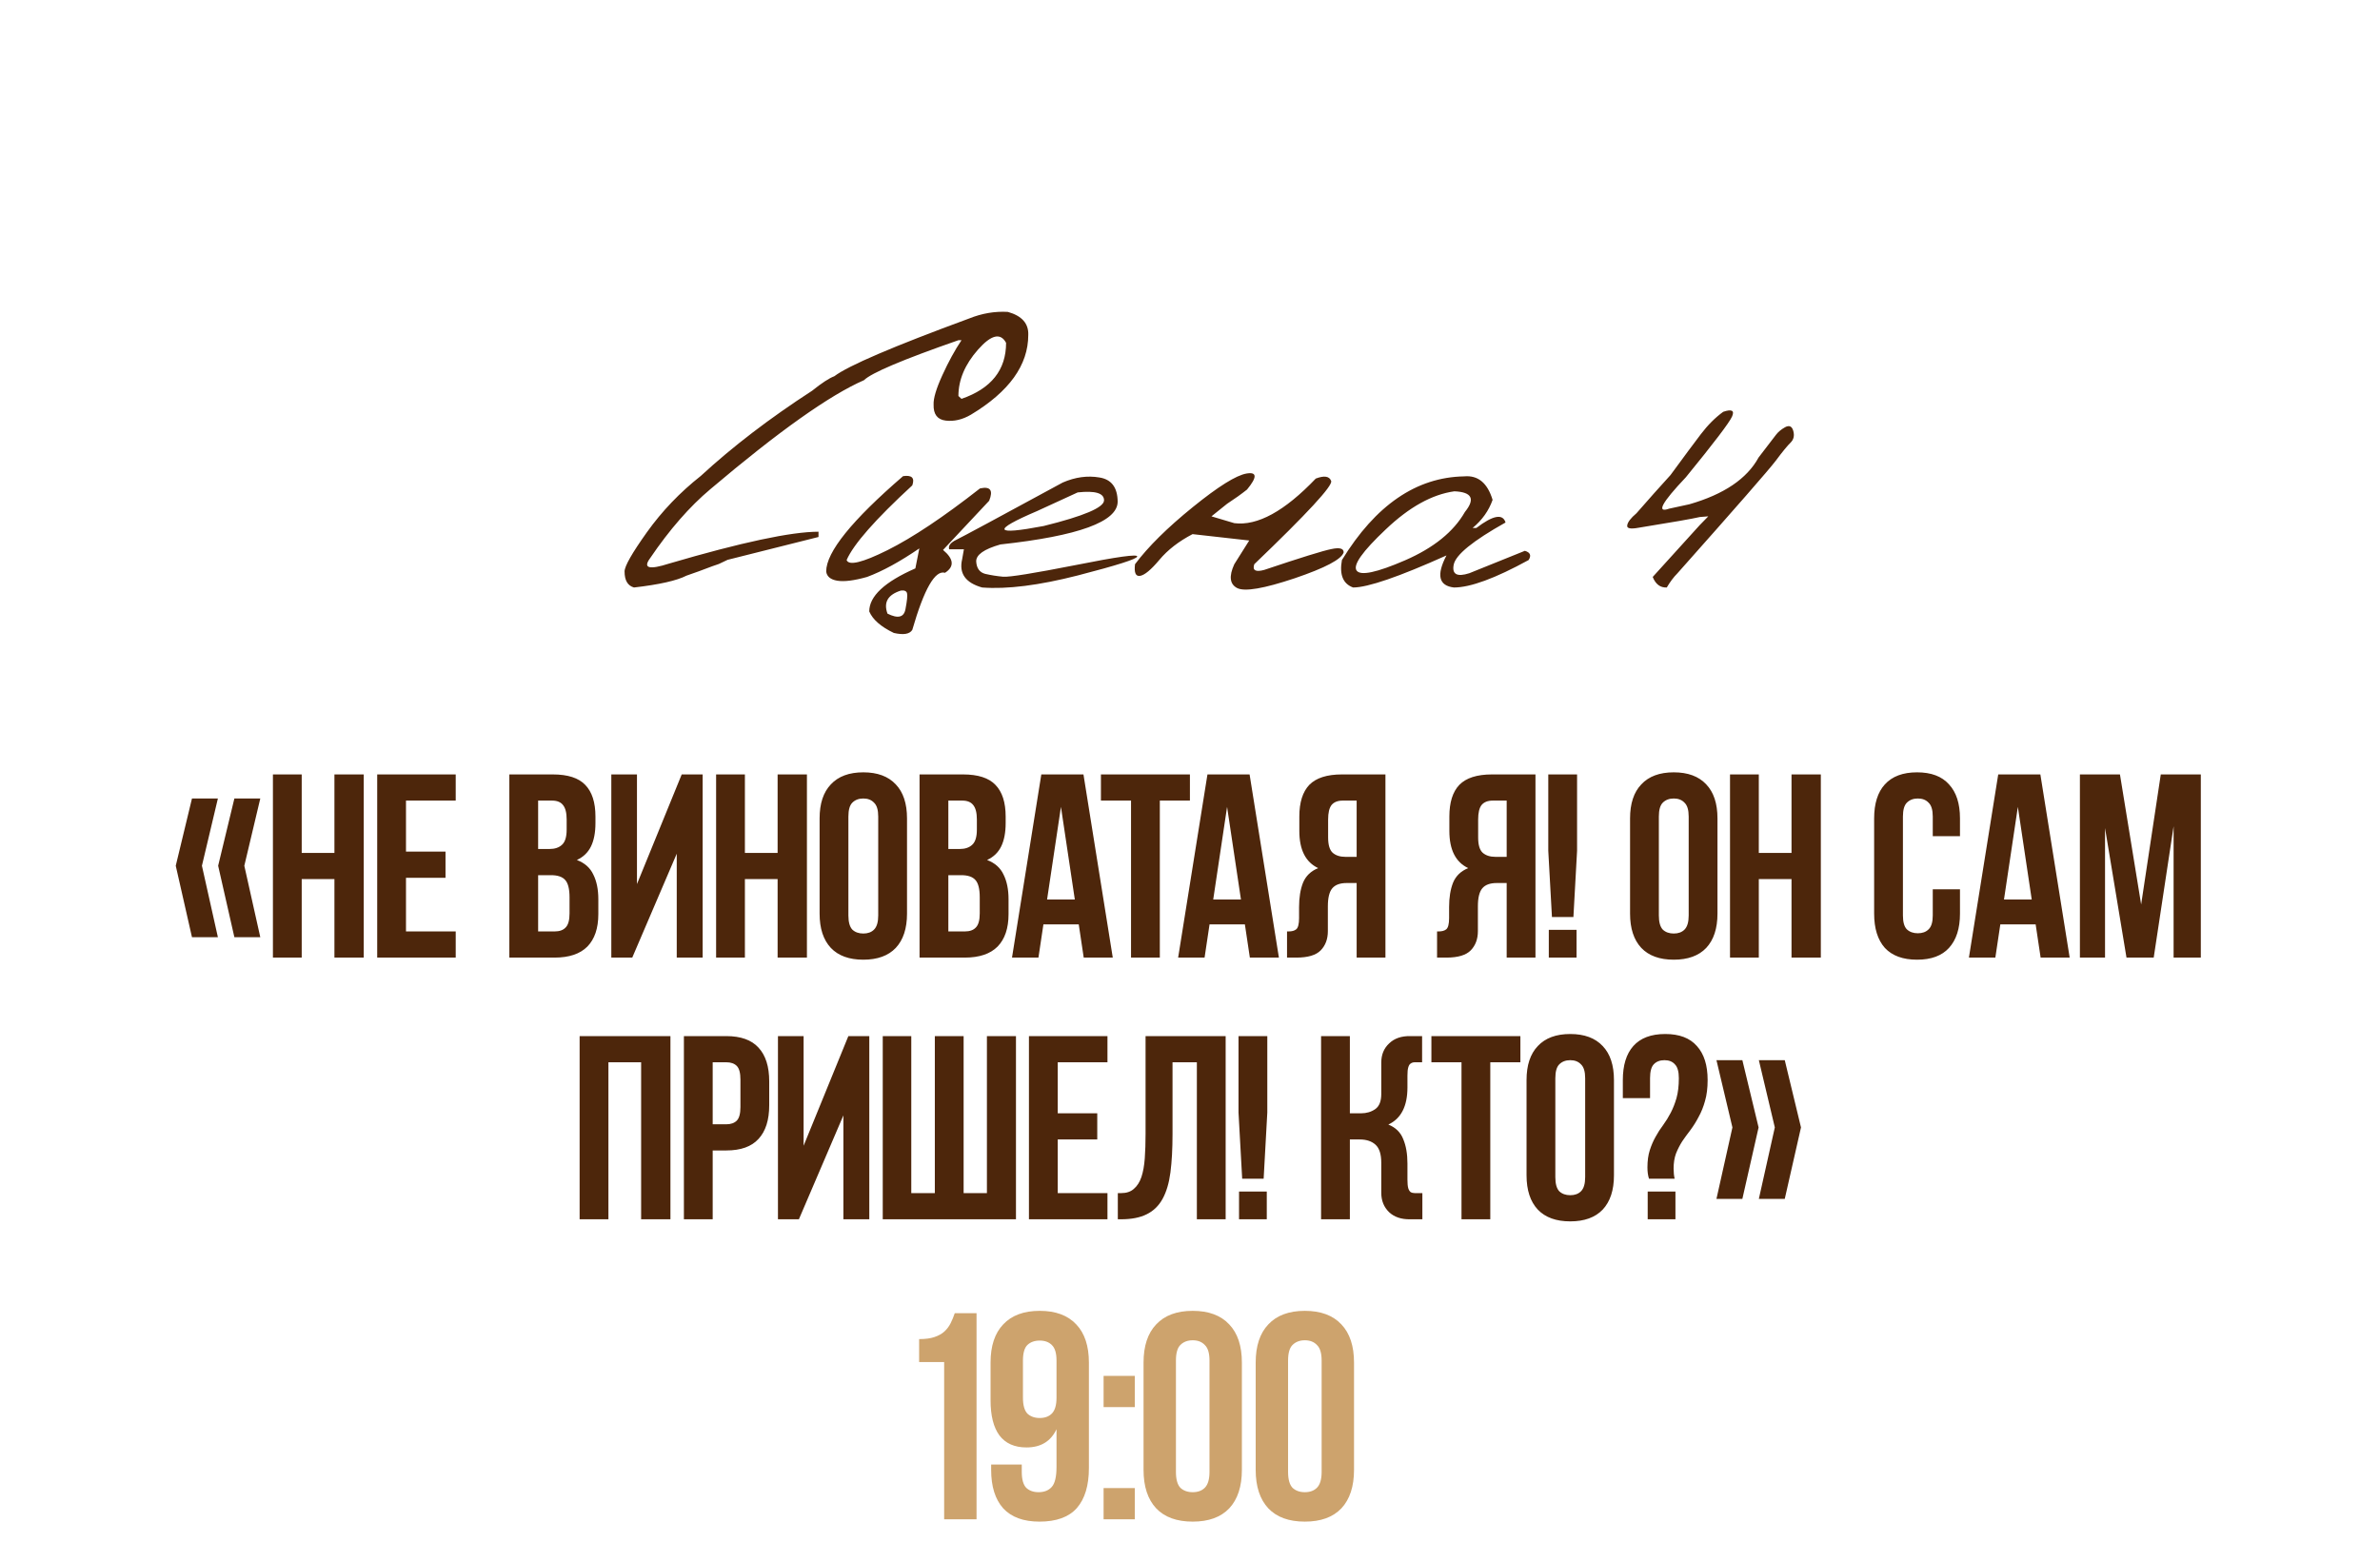 <?xml version="1.0" encoding="UTF-8"?> <svg xmlns="http://www.w3.org/2000/svg" width="291" height="191" viewBox="0 0 291 191" fill="none"><path d="M26.641 97.646L24.689 105.87L26.641 114.606H23.473L21.489 105.87L23.473 97.646H26.641ZM31.825 97.646L29.873 105.87L31.825 114.606H28.657L26.673 105.87L28.657 97.646H31.825ZM36.89 117.102H33.37V94.702H36.89V104.302H40.89V94.702H44.474V117.102H40.89V107.502H36.89V117.102ZM49.64 104.142H54.472V107.342H49.64V113.902H55.72V117.102H46.12V94.702H55.72V97.902H49.64V104.142ZM67.589 94.702C69.423 94.702 70.746 95.128 71.557 95.982C72.389 96.835 72.805 98.126 72.805 99.854V100.654C72.805 101.806 72.623 102.755 72.261 103.502C71.898 104.248 71.322 104.803 70.533 105.166C71.493 105.528 72.165 106.126 72.549 106.958C72.954 107.768 73.157 108.771 73.157 109.966V111.79C73.157 113.518 72.709 114.84 71.813 115.758C70.917 116.654 69.583 117.102 67.813 117.102H62.277V94.702H67.589ZM65.797 107.022V113.902H67.813C68.41 113.902 68.858 113.742 69.157 113.422C69.477 113.102 69.637 112.526 69.637 111.694V109.742C69.637 108.696 69.455 107.982 69.093 107.598C68.751 107.214 68.175 107.022 67.365 107.022H65.797ZM65.797 97.902V103.822H67.173C67.834 103.822 68.346 103.651 68.709 103.31C69.093 102.968 69.285 102.35 69.285 101.454V100.206C69.285 99.395 69.135 98.808 68.837 98.446C68.559 98.083 68.111 97.902 67.493 97.902H65.797ZM77.305 117.102H74.745V94.702H77.881V108.11L83.353 94.702H85.913V117.102H82.745V104.398L77.305 117.102ZM91.078 117.102H87.558V94.702H91.078V104.302H95.078V94.702H98.662V117.102H95.078V107.502H91.078V117.102ZM103.732 111.95C103.732 112.76 103.892 113.336 104.212 113.678C104.553 113.998 105.001 114.158 105.556 114.158C106.11 114.158 106.548 113.998 106.868 113.678C107.209 113.336 107.38 112.76 107.38 111.95V99.854C107.38 99.043 107.209 98.478 106.868 98.158C106.548 97.816 106.11 97.646 105.556 97.646C105.001 97.646 104.553 97.816 104.212 98.158C103.892 98.478 103.732 99.043 103.732 99.854V111.95ZM100.212 100.078C100.212 98.264 100.67 96.878 101.588 95.918C102.505 94.936 103.828 94.446 105.556 94.446C107.284 94.446 108.606 94.936 109.524 95.918C110.441 96.878 110.9 98.264 110.9 100.078V111.726C110.9 113.539 110.441 114.936 109.524 115.918C108.606 116.878 107.284 117.358 105.556 117.358C103.828 117.358 102.505 116.878 101.588 115.918C100.67 114.936 100.212 113.539 100.212 111.726V100.078ZM117.745 94.702C119.579 94.702 120.902 95.128 121.713 95.982C122.545 96.835 122.961 98.126 122.961 99.854V100.654C122.961 101.806 122.779 102.755 122.417 103.502C122.054 104.248 121.478 104.803 120.689 105.166C121.649 105.528 122.321 106.126 122.705 106.958C123.11 107.768 123.313 108.771 123.313 109.966V111.79C123.313 113.518 122.865 114.84 121.969 115.758C121.073 116.654 119.739 117.102 117.969 117.102H112.433V94.702H117.745ZM115.953 107.022V113.902H117.969C118.566 113.902 119.014 113.742 119.313 113.422C119.633 113.102 119.793 112.526 119.793 111.694V109.742C119.793 108.696 119.611 107.982 119.249 107.598C118.907 107.214 118.331 107.022 117.521 107.022H115.953ZM115.953 97.902V103.822H117.329C117.99 103.822 118.502 103.651 118.865 103.31C119.249 102.968 119.441 102.35 119.441 101.454V100.206C119.441 99.395 119.291 98.808 118.993 98.446C118.715 98.083 118.267 97.902 117.649 97.902H115.953ZM136.057 117.102H132.505L131.897 113.038H127.577L126.969 117.102H123.737L127.321 94.702H132.473L136.057 117.102ZM128.025 109.998H131.417L129.721 98.67L128.025 109.998ZM134.61 94.702H145.49V97.902H141.81V117.102H138.29V97.902H134.61V94.702ZM156.37 117.102H152.818L152.21 113.038H147.89L147.282 117.102H144.05L147.634 94.702H152.786L156.37 117.102ZM148.338 109.998H151.73L150.034 98.67L148.338 109.998ZM158.836 110.926C158.836 109.752 158.996 108.76 159.316 107.95C159.658 107.118 160.276 106.52 161.172 106.158C159.636 105.432 158.868 103.918 158.868 101.614V99.854C158.868 98.126 159.274 96.835 160.084 95.982C160.916 95.128 162.25 94.702 164.084 94.702H169.396V117.102H165.876V107.982H164.66C163.85 107.982 163.263 108.195 162.9 108.622C162.538 109.048 162.356 109.784 162.356 110.83V113.87C162.356 114.83 162.068 115.608 161.492 116.206C160.916 116.803 159.924 117.102 158.516 117.102H157.364V113.902H157.556C157.962 113.902 158.271 113.816 158.484 113.646C158.719 113.454 158.836 112.995 158.836 112.27V110.926ZM164.18 97.902C163.562 97.902 163.103 98.083 162.804 98.446C162.527 98.808 162.388 99.395 162.388 100.206V102.414C162.388 103.31 162.57 103.928 162.932 104.27C163.316 104.611 163.839 104.782 164.5 104.782H165.876V97.902H164.18ZM177.18 110.926C177.18 109.752 177.34 108.76 177.66 107.95C178.001 107.118 178.62 106.52 179.516 106.158C177.98 105.432 177.212 103.918 177.212 101.614V99.854C177.212 98.126 177.617 96.835 178.428 95.982C179.26 95.128 180.593 94.702 182.428 94.702H187.74V117.102H184.22V107.982H183.004C182.193 107.982 181.607 108.195 181.244 108.622C180.881 109.048 180.7 109.784 180.7 110.83V113.87C180.7 114.83 180.412 115.608 179.836 116.206C179.26 116.803 178.268 117.102 176.86 117.102H175.708V113.902H175.9C176.305 113.902 176.615 113.816 176.828 113.646C177.063 113.454 177.18 112.995 177.18 112.27V110.926ZM182.524 97.902C181.905 97.902 181.447 98.083 181.148 98.446C180.871 98.808 180.732 99.395 180.732 100.206V102.414C180.732 103.31 180.913 103.928 181.276 104.27C181.66 104.611 182.183 104.782 182.844 104.782H184.22V97.902H182.524ZM189.755 112.142L189.307 104.046V94.702H192.827V104.046L192.379 112.142H189.755ZM192.763 113.71V117.102H189.371V113.71H192.763ZM202.826 111.95C202.826 112.76 202.986 113.336 203.306 113.678C203.647 113.998 204.095 114.158 204.65 114.158C205.204 114.158 205.642 113.998 205.962 113.678C206.303 113.336 206.474 112.76 206.474 111.95V99.854C206.474 99.043 206.303 98.478 205.962 98.158C205.642 97.816 205.204 97.646 204.65 97.646C204.095 97.646 203.647 97.816 203.306 98.158C202.986 98.478 202.826 99.043 202.826 99.854V111.95ZM199.306 100.078C199.306 98.264 199.764 96.878 200.682 95.918C201.599 94.936 202.922 94.446 204.65 94.446C206.378 94.446 207.7 94.936 208.618 95.918C209.535 96.878 209.994 98.264 209.994 100.078V111.726C209.994 113.539 209.535 114.936 208.618 115.918C207.7 116.878 206.378 117.358 204.65 117.358C202.922 117.358 201.599 116.878 200.682 115.918C199.764 114.936 199.306 113.539 199.306 111.726V100.078ZM215.047 117.102H211.527V94.702H215.047V104.302H219.047V94.702H222.631V117.102H219.047V107.502H215.047V117.102ZM239.645 108.75V111.726C239.645 113.539 239.197 114.936 238.301 115.918C237.427 116.878 236.125 117.358 234.397 117.358C232.669 117.358 231.357 116.878 230.461 115.918C229.587 114.936 229.149 113.539 229.149 111.726V100.078C229.149 98.264 229.587 96.878 230.461 95.918C231.357 94.936 232.669 94.446 234.397 94.446C236.125 94.446 237.427 94.936 238.301 95.918C239.197 96.878 239.645 98.264 239.645 100.078V102.254H236.317V99.854C236.317 99.043 236.147 98.478 235.805 98.158C235.485 97.816 235.048 97.646 234.493 97.646C233.939 97.646 233.491 97.816 233.149 98.158C232.829 98.478 232.669 99.043 232.669 99.854V111.95C232.669 112.76 232.829 113.326 233.149 113.646C233.491 113.966 233.939 114.126 234.493 114.126C235.048 114.126 235.485 113.966 235.805 113.646C236.147 113.326 236.317 112.76 236.317 111.95V108.75H239.645ZM253.057 117.102H249.505L248.897 113.038H244.577L243.969 117.102H240.737L244.321 94.702H249.473L253.057 117.102ZM245.025 109.998H248.417L246.721 98.67L245.025 109.998ZM261.796 110.606L264.196 94.702H269.092V117.102H265.764V101.038L263.332 117.102H260.004L257.38 101.262V117.102H254.308V94.702H259.204L261.796 110.606ZM74.39 149.102H70.87V126.702H81.974V149.102H78.39V129.902H74.39V149.102ZM88.804 126.702C90.575 126.702 91.887 127.171 92.74 128.11C93.615 129.048 94.052 130.424 94.052 132.238V135.15C94.052 136.963 93.615 138.339 92.74 139.278C91.887 140.216 90.575 140.686 88.804 140.686H87.14V149.102H83.62V126.702H88.804ZM87.14 129.902V137.486H88.804C89.359 137.486 89.786 137.336 90.084 137.038C90.383 136.739 90.532 136.184 90.532 135.374V132.014C90.532 131.203 90.383 130.648 90.084 130.35C89.786 130.051 89.359 129.902 88.804 129.902H87.14ZM97.68 149.102H95.12V126.702H98.256V140.11L103.728 126.702H106.288V149.102H103.12V136.398L97.68 149.102ZM117.821 145.902H120.669V126.702H124.221V149.102H107.933V126.702H111.421V145.902H114.301V126.702H117.821V145.902ZM129.328 136.142H134.16V139.342H129.328V145.902H135.408V149.102H125.808V126.702H135.408V129.902H129.328V136.142ZM143.363 138.702C143.363 140.494 143.278 142.051 143.107 143.374C142.937 144.675 142.617 145.752 142.147 146.606C141.678 147.459 141.027 148.088 140.195 148.494C139.385 148.899 138.339 149.102 137.059 149.102H136.675V145.902H137.091C137.731 145.902 138.243 145.731 138.627 145.39C139.033 145.048 139.342 144.568 139.555 143.95C139.769 143.31 139.907 142.542 139.971 141.646C140.035 140.75 140.067 139.747 140.067 138.638V126.702H149.859V149.102H146.339V129.902H143.363V138.702ZM151.88 144.142L151.432 136.046V126.702H154.952V136.046L154.504 144.142H151.88ZM154.888 145.71V149.102H151.496V145.71H154.888ZM172.087 132.974C172.087 135.278 171.308 136.792 169.751 137.518C170.647 137.88 171.255 138.478 171.575 139.31C171.916 140.12 172.087 141.112 172.087 142.286V144.27C172.087 144.718 172.119 145.059 172.183 145.294C172.247 145.507 172.343 145.667 172.471 145.774C172.62 145.859 172.791 145.902 172.983 145.902C173.196 145.902 173.441 145.902 173.719 145.902H173.911V149.102H172.439C171.351 149.123 170.487 148.835 169.847 148.238C169.207 147.619 168.887 146.83 168.887 145.87V142.19C168.887 141.144 168.652 140.408 168.183 139.982C167.713 139.555 167.073 139.342 166.263 139.342H165.047V149.102H161.527V126.702H165.047V136.142H166.423C167.084 136.142 167.66 135.971 168.151 135.63C168.641 135.288 168.887 134.67 168.887 133.774V129.934C168.887 128.974 169.207 128.195 169.847 127.598C170.487 126.979 171.351 126.68 172.439 126.702H173.879V129.902H173.719C173.441 129.902 173.196 129.902 172.983 129.902C172.791 129.902 172.62 129.955 172.471 130.062C172.343 130.147 172.247 130.307 172.183 130.542C172.119 130.755 172.087 131.086 172.087 131.534V132.974ZM175.016 126.702H185.896V129.902H182.216V149.102H178.696V129.902H175.016V126.702ZM190.169 143.95C190.169 144.76 190.329 145.336 190.649 145.678C190.991 145.998 191.439 146.158 191.993 146.158C192.548 146.158 192.985 145.998 193.305 145.678C193.647 145.336 193.817 144.76 193.817 143.95V131.854C193.817 131.043 193.647 130.478 193.305 130.158C192.985 129.816 192.548 129.646 191.993 129.646C191.439 129.646 190.991 129.816 190.649 130.158C190.329 130.478 190.169 131.043 190.169 131.854V143.95ZM186.649 132.078C186.649 130.264 187.108 128.878 188.025 127.918C188.943 126.936 190.265 126.446 191.993 126.446C193.721 126.446 195.044 126.936 195.961 127.918C196.879 128.878 197.337 130.264 197.337 132.078V143.726C197.337 145.539 196.879 146.936 195.961 147.918C195.044 148.878 193.721 149.358 191.993 149.358C190.265 149.358 188.943 148.878 188.025 147.918C187.108 146.936 186.649 145.539 186.649 143.726V132.078ZM201.622 144.142C201.494 143.758 201.43 143.299 201.43 142.766C201.43 141.955 201.526 141.251 201.718 140.654C201.91 140.056 202.145 139.512 202.422 139.022C202.7 138.51 203.009 138.03 203.35 137.582C203.692 137.112 204.001 136.611 204.278 136.078C204.556 135.544 204.79 134.947 204.982 134.286C205.174 133.603 205.27 132.792 205.27 131.854C205.27 131.043 205.11 130.478 204.79 130.158C204.492 129.816 204.065 129.646 203.51 129.646C202.956 129.646 202.518 129.816 202.198 130.158C201.9 130.478 201.75 131.043 201.75 131.854V134.286H198.422V132.078C198.422 130.264 198.849 128.878 199.702 127.918C200.577 126.936 201.878 126.446 203.606 126.446C205.334 126.446 206.625 126.936 207.478 127.918C208.353 128.878 208.79 130.264 208.79 132.078C208.79 133.059 208.684 133.912 208.47 134.638C208.278 135.342 208.022 135.982 207.702 136.558C207.404 137.134 207.073 137.667 206.71 138.158C206.348 138.627 206.006 139.096 205.686 139.566C205.388 140.035 205.132 140.536 204.918 141.07C204.726 141.603 204.63 142.211 204.63 142.894C204.63 143.363 204.673 143.779 204.758 144.142H201.622ZM204.854 145.71V149.102H201.462V145.71H204.854ZM218.221 129.646L220.205 137.87L218.221 146.606H215.053L217.005 137.87L215.053 129.646H218.221ZM213.037 129.646L215.021 137.87L213.037 146.606H209.869L211.821 137.87L209.869 129.646H213.037Z" fill="#4D260B"></path><path d="M112.381 163.755C113.149 163.755 113.773 163.671 114.253 163.503C114.757 163.335 115.165 163.107 115.477 162.819C115.789 162.531 116.041 162.195 116.233 161.811C116.425 161.427 116.593 161.019 116.737 160.587H119.401V185.787H115.441V166.563H112.381V163.755ZM133.139 179.523C133.139 181.659 132.647 183.291 131.663 184.419C130.679 185.523 129.155 186.075 127.091 186.075C125.147 186.075 123.671 185.535 122.663 184.455C121.679 183.351 121.187 181.779 121.187 179.739V179.091H124.931V179.991C124.931 180.903 125.111 181.551 125.471 181.935C125.855 182.295 126.359 182.475 126.983 182.475C127.679 182.475 128.219 182.259 128.603 181.827C128.987 181.395 129.179 180.579 129.179 179.379V174.771C128.483 176.259 127.259 177.003 125.507 177.003C124.043 177.003 122.939 176.511 122.195 175.527C121.475 174.543 121.115 173.115 121.115 171.243V166.635C121.115 164.595 121.631 163.035 122.663 161.955C123.695 160.851 125.183 160.299 127.127 160.299C129.071 160.299 130.559 160.851 131.591 161.955C132.623 163.035 133.139 164.595 133.139 166.635V179.523ZM127.127 173.403C127.751 173.403 128.243 173.223 128.603 172.863C128.987 172.479 129.179 171.831 129.179 170.919V166.383C129.179 165.471 128.987 164.835 128.603 164.475C128.243 164.115 127.751 163.935 127.127 163.935C126.503 163.935 125.999 164.115 125.615 164.475C125.255 164.835 125.075 165.471 125.075 166.383V170.919C125.075 171.831 125.255 172.479 125.615 172.863C125.999 173.223 126.503 173.403 127.127 173.403ZM138.752 181.971V185.787H134.936V181.971H138.752ZM138.752 168.255V172.071H134.936V168.255H138.752ZM143.78 179.991C143.78 180.903 143.96 181.551 144.32 181.935C144.704 182.295 145.208 182.475 145.832 182.475C146.456 182.475 146.948 182.295 147.308 181.935C147.692 181.551 147.884 180.903 147.884 179.991V166.383C147.884 165.471 147.692 164.835 147.308 164.475C146.948 164.091 146.456 163.899 145.832 163.899C145.208 163.899 144.704 164.091 144.32 164.475C143.96 164.835 143.78 165.471 143.78 166.383V179.991ZM139.82 166.635C139.82 164.595 140.336 163.035 141.368 161.955C142.4 160.851 143.888 160.299 145.832 160.299C147.776 160.299 149.264 160.851 150.296 161.955C151.328 163.035 151.844 164.595 151.844 166.635V179.739C151.844 181.779 151.328 183.351 150.296 184.455C149.264 185.535 147.776 186.075 145.832 186.075C143.888 186.075 142.4 185.535 141.368 184.455C140.336 183.351 139.82 181.779 139.82 179.739V166.635ZM157.491 179.991C157.491 180.903 157.671 181.551 158.031 181.935C158.415 182.295 158.919 182.475 159.543 182.475C160.167 182.475 160.659 182.295 161.019 181.935C161.403 181.551 161.595 180.903 161.595 179.991V166.383C161.595 165.471 161.403 164.835 161.019 164.475C160.659 164.091 160.167 163.899 159.543 163.899C158.919 163.899 158.415 164.091 158.031 164.475C157.671 164.835 157.491 165.471 157.491 166.383V179.991ZM153.531 166.635C153.531 164.595 154.047 163.035 155.079 161.955C156.111 160.851 157.599 160.299 159.543 160.299C161.487 160.299 162.975 160.851 164.007 161.955C165.039 163.035 165.555 164.595 165.555 166.635V179.739C165.555 181.779 165.039 183.351 164.007 184.455C162.975 185.535 161.487 186.075 159.543 186.075C157.599 186.075 156.111 185.535 155.079 184.455C154.047 183.351 153.531 181.779 153.531 179.739V166.635Z" fill="#CDA36D"></path><path d="M118.501 38.945C120.059 38.319 121.634 38.05 123.228 38.14C124.946 38.623 125.779 39.563 125.725 40.959C125.725 44.648 123.389 47.897 118.716 50.708C117.677 51.317 116.648 51.558 115.627 51.433C114.607 51.308 114.115 50.654 114.15 49.473C114.115 48.721 114.473 47.521 115.225 45.874C115.977 44.227 116.755 42.803 117.561 41.604H117.185C110.4 43.967 106.55 45.596 105.637 46.492C101.448 48.318 95.19 52.758 86.865 59.812C84.323 61.943 81.861 64.762 79.48 68.272C78.585 69.489 79.364 69.704 81.816 68.916C90.661 66.32 96.748 65.022 100.078 65.022V65.666L88.96 68.46L87.886 68.97L87.107 69.238C85.943 69.686 84.887 70.071 83.938 70.393C82.756 71.002 80.617 71.485 77.519 71.843C76.75 71.628 76.365 70.975 76.365 69.883C76.365 69.238 77.278 67.636 79.104 65.076C80.948 62.498 83.141 60.206 85.684 58.201C89.569 54.62 94.107 51.147 99.299 47.781C100.481 46.832 101.385 46.241 102.012 46.008C103.713 44.719 109.209 42.365 118.501 38.945ZM123.013 41.926C122.332 40.655 121.187 40.933 119.575 42.759C117.982 44.567 117.185 46.456 117.185 48.425L117.561 48.774C121.195 47.521 123.013 45.238 123.013 41.926ZM110.417 58.227C111.492 58.066 111.868 58.442 111.545 59.355C107.034 63.509 104.357 66.553 103.516 68.486C103.784 69.203 105.449 68.8 108.511 67.278C111.59 65.738 115.359 63.223 119.817 59.731C121.088 59.445 121.464 59.946 120.945 61.235L115.305 67.251C116.63 68.361 116.711 69.292 115.547 70.044C114.329 69.686 112.996 72.013 111.545 77.026C111.223 77.546 110.471 77.671 109.29 77.402C107.714 76.65 106.711 75.773 106.282 74.77C106.282 72.909 108.162 71.154 111.921 69.507L112.405 67.063C110.024 68.692 107.893 69.856 106.013 70.554C104.42 71.002 103.202 71.154 102.361 71.011C101.537 70.868 101.09 70.492 101.018 69.883C101.018 67.519 104.151 63.634 110.417 58.227ZM108.511 75.039C109.8 75.684 110.534 75.496 110.713 74.475C110.91 73.455 110.972 72.81 110.901 72.541C110.829 72.273 110.579 72.165 110.149 72.219C108.556 72.721 108.009 73.66 108.511 75.039ZM129.941 59.006C131.463 58.344 132.958 58.138 134.426 58.389C135.894 58.621 136.637 59.606 136.655 61.343C136.655 63.796 131.875 65.541 122.314 66.58C120.309 67.153 119.325 67.851 119.36 68.674C119.414 69.498 119.781 69.999 120.461 70.178C121.16 70.339 121.894 70.456 122.664 70.527C123.451 70.581 126.396 70.107 131.499 69.104C136.602 68.084 139.117 67.734 139.045 68.057C138.992 68.361 136.575 69.131 131.794 70.366C127.032 71.584 123.129 72.076 120.085 71.843C118.044 71.27 117.23 70.116 117.642 68.379L117.856 67.17H116.057C115.914 66.741 116.218 66.347 116.97 65.989C117.74 65.613 122.064 63.285 129.941 59.006ZM126.799 62.498C121.231 64.879 121.5 65.487 127.605 64.324C132.528 63.106 134.99 62.059 134.99 61.182C134.99 60.304 133.916 59.982 131.768 60.215L126.799 62.498ZM160.879 58.523C161.917 58.129 162.544 58.227 162.759 58.818C162.974 59.391 159.84 62.784 153.359 68.997C153.109 69.749 153.512 69.981 154.568 69.695C159.044 68.191 161.783 67.341 162.786 67.144C163.788 66.929 164.29 67.063 164.29 67.546C164.039 68.388 162.043 69.444 158.301 70.715C154.559 71.969 152.222 72.371 151.292 71.924C150.361 71.458 150.235 70.483 150.916 68.997L152.742 66.096L145.813 65.317C144.13 66.195 142.778 67.242 141.758 68.46C140.737 69.677 139.95 70.33 139.395 70.42C138.857 70.509 138.652 70.035 138.777 68.997C140.388 66.848 142.743 64.521 145.84 62.014C148.955 59.49 151.148 58.12 152.419 57.905C153.708 57.69 153.726 58.344 152.473 59.866C151.775 60.421 150.96 61.003 150.029 61.611L148.123 63.142L150.916 63.975C153.744 64.333 157.065 62.516 160.879 58.523ZM179.006 58.254C180.707 58.093 181.871 59.051 182.498 61.128C182.032 62.453 181.217 63.599 180.054 64.565H180.51C182.551 63.008 183.742 62.784 184.082 63.894C180.09 66.132 177.977 67.851 177.744 69.05C177.511 70.232 178.147 70.581 179.651 70.098L186.445 67.358C187.108 67.555 187.26 67.931 186.902 68.486C182.82 70.724 179.776 71.843 177.771 71.843C175.909 71.628 175.605 70.322 176.858 67.922C171.039 70.536 167.235 71.843 165.444 71.843C164.209 71.396 163.752 70.277 164.075 68.486C168.193 61.773 173.17 58.362 179.006 58.254ZM169.446 64.727C166.581 67.43 165.391 69.113 165.874 69.775C166.357 70.438 168.336 70.017 171.809 68.513C175.3 66.991 177.735 65.022 179.114 62.605C180.403 61.012 179.973 60.17 177.825 60.081C175.103 60.456 172.31 62.005 169.446 64.727ZM210.696 50.359C211.752 50.001 212.11 50.198 211.77 50.95C211.43 51.702 209.55 54.172 206.13 58.362C203.158 61.495 202.478 62.775 204.089 62.202L206.56 61.665C210.785 60.448 213.605 58.541 215.02 55.945C216.165 54.441 216.873 53.519 217.141 53.179C217.41 52.821 217.786 52.507 218.269 52.239C218.77 51.97 219.102 52.122 219.263 52.695C219.424 53.268 219.316 53.743 218.94 54.119C218.564 54.477 217.956 55.22 217.114 56.348C216.273 57.458 212.262 62.05 205.083 70.124C204.635 70.572 204.206 71.145 203.794 71.843C203.006 71.879 202.433 71.449 202.075 70.554L207.822 64.216L208.87 63.142L207.849 63.223C206.936 63.438 204.43 63.876 200.33 64.539C199.345 64.718 198.888 64.619 198.96 64.243C199.014 63.849 199.39 63.357 200.088 62.766C201.556 61.083 202.944 59.526 204.25 58.093C205.862 55.891 207.097 54.226 207.957 53.098C208.816 51.97 209.729 51.057 210.696 50.359Z" fill="#4D260B"></path></svg> 